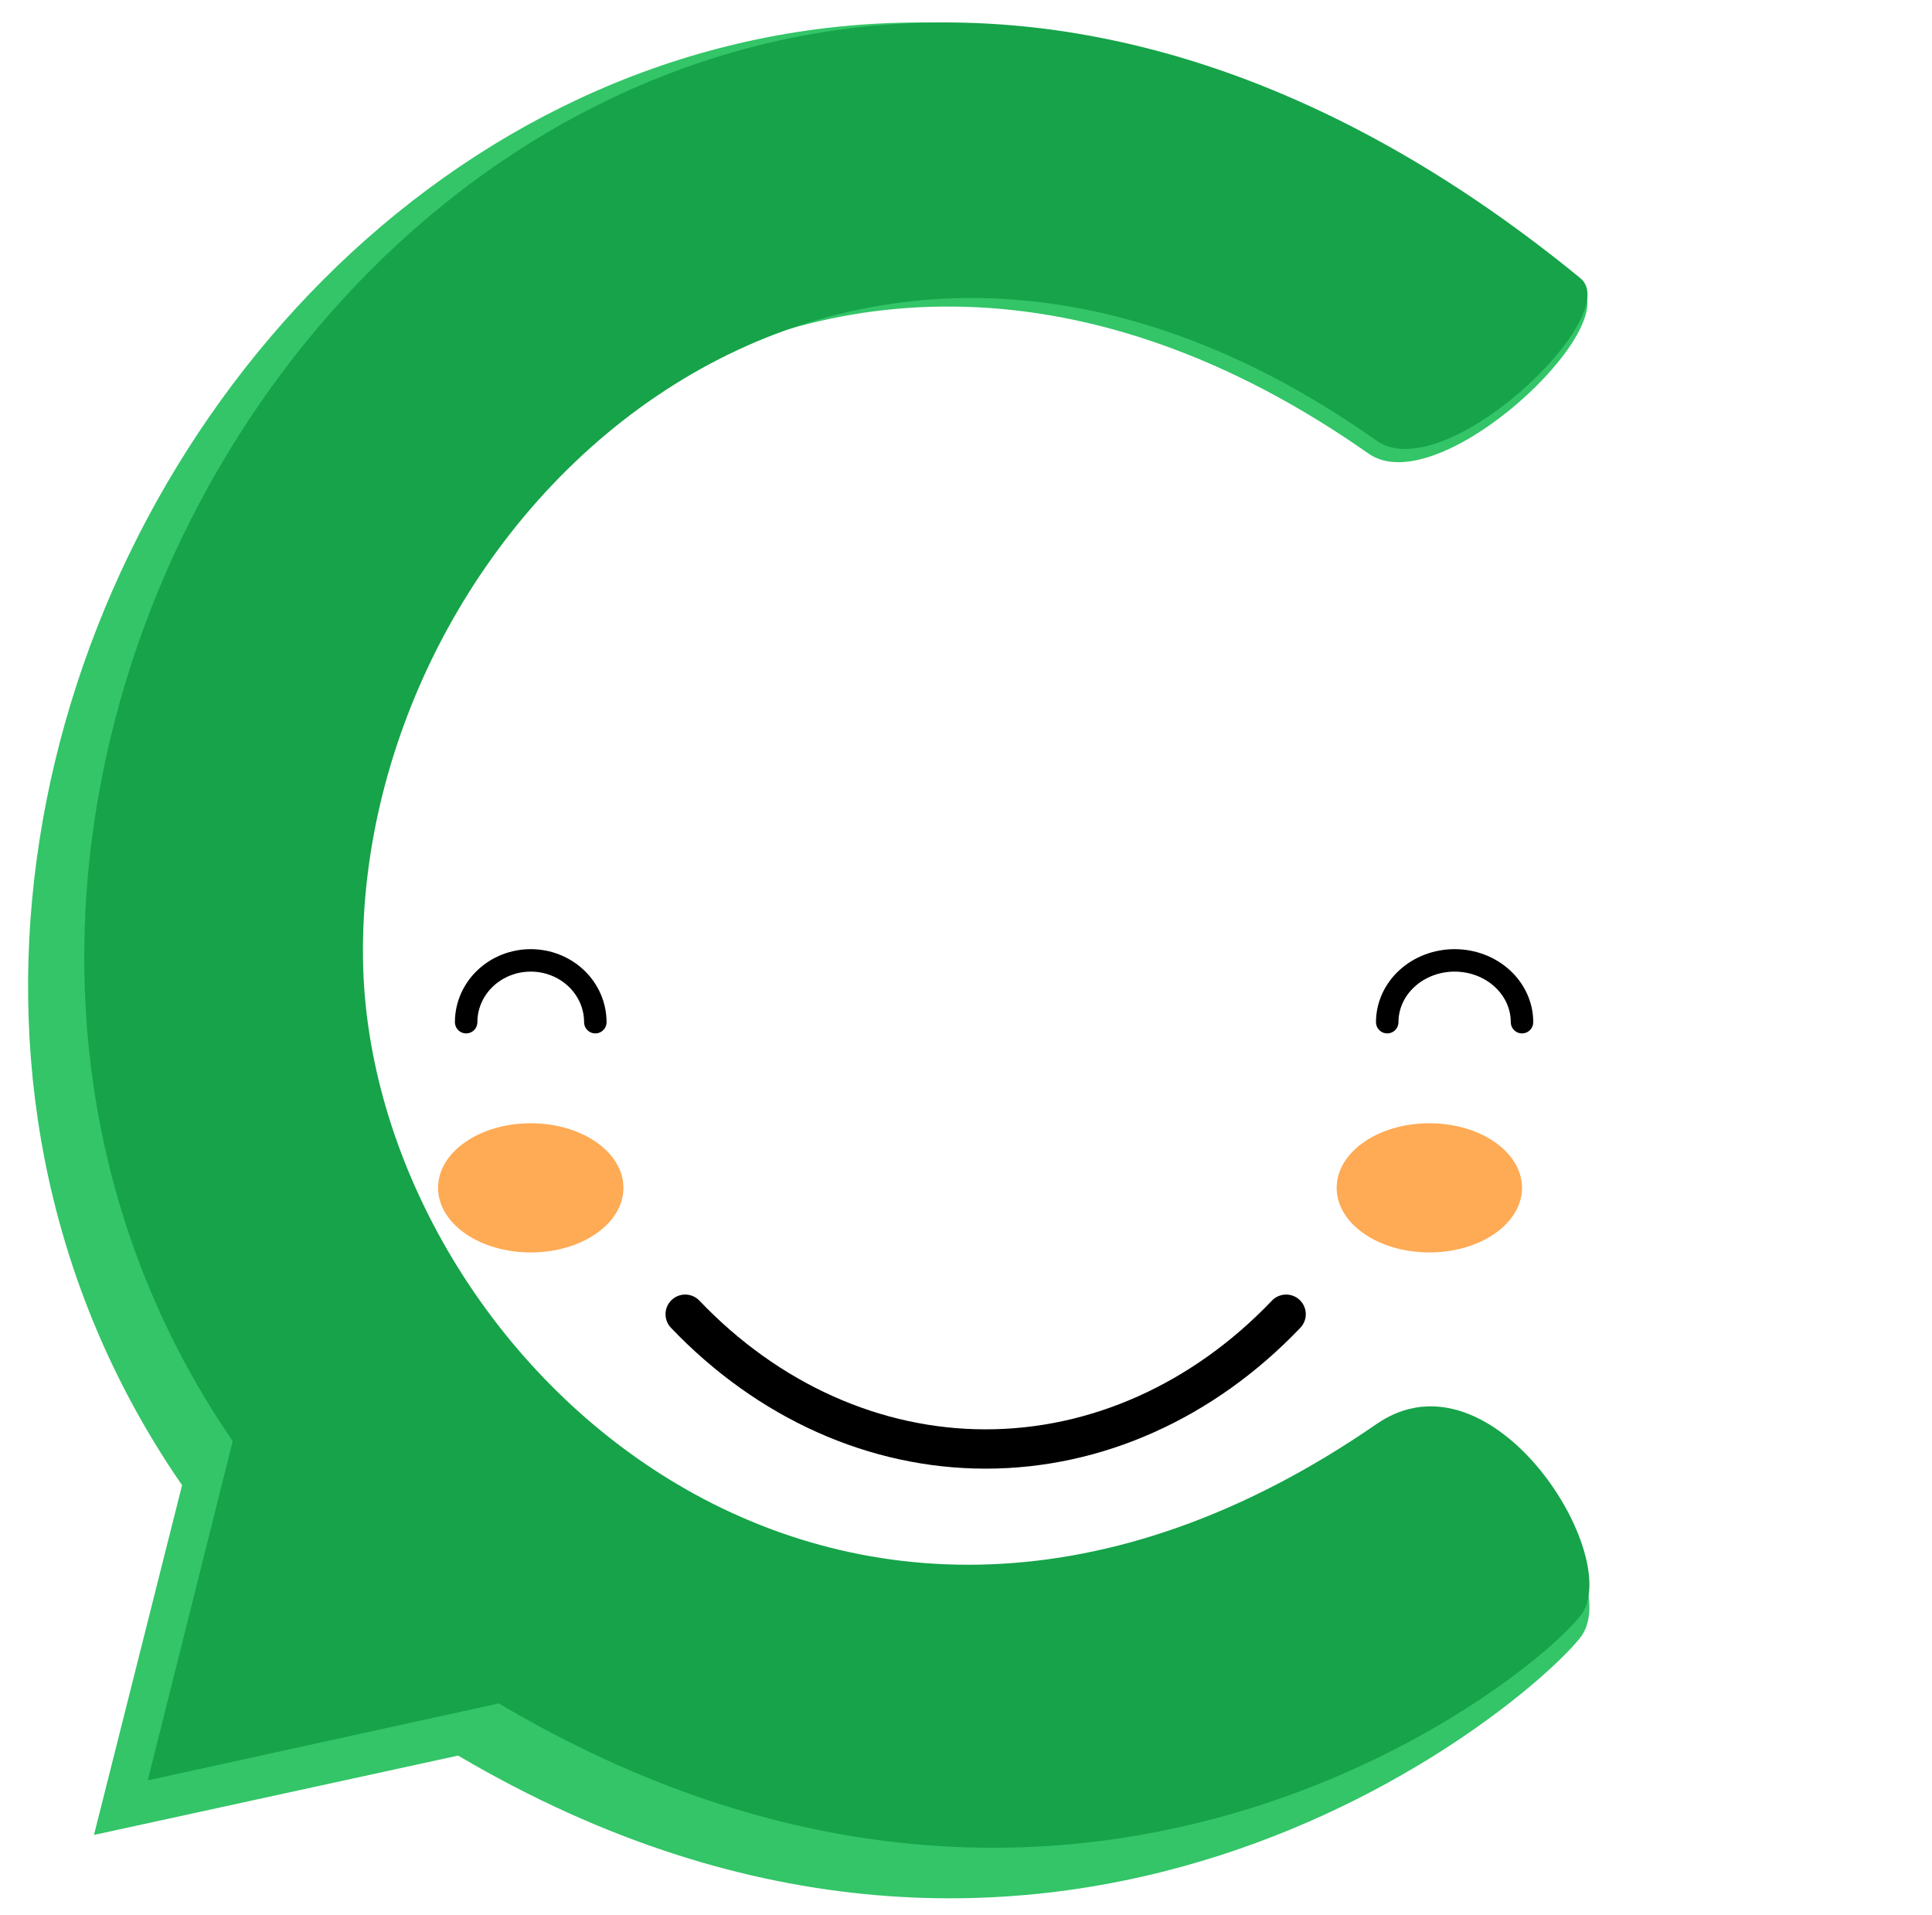 <svg width="344" height="341" viewBox="0 0 344 341" fill="none" xmlns="http://www.w3.org/2000/svg">
<path d="M16.732 326.718L81.569 312.589C187.205 374.858 270.866 304.736 281.324 291.654C289.69 281.188 265.114 246.587 243.676 261.303C143.805 329.854 57.524 248.24 56.484 176.006C55.313 94.728 143.805 10.644 243.676 80.766C256.225 89.577 289.69 57.755 281.318 50.938C104.589 -92.968 -62.211 127.339 32.418 264.446L16.732 326.718Z" fill="#00B742" fill-opacity="0.8"/>
<path d="M26.31 317.001L88.816 303.297C190.654 363.692 271.302 300.4 281.384 287.712C289.449 277.561 265.762 239.283 245.095 253.556C148.815 320.043 65.636 240.886 64.633 170.827C63.504 91.997 148.815 10.444 245.095 78.455C257.193 87 289.454 56.136 281.384 49.525C111.008 -90.048 -49.795 123.626 41.432 256.604L26.31 317.001Z" fill="#16A349"/>
<path d="M271 211.5C271 217.863 263.608 223 254.5 223C245.392 223 238 217.863 238 211.5C238 205.137 245.392 200 254.5 200C263.608 200 271 205.137 271 211.5Z" fill="#FFAA54"/>
<path d="M78 211.5C78 217.863 85.392 223 94.5 223C103.608 223 111 217.863 111 211.5C111 205.137 103.608 200 94.5 200C85.392 200 78 205.137 78 211.5Z" fill="#FFAA54"/>
<path d="M83 182C83 179.083 84.212 176.285 86.368 174.222C88.525 172.159 91.45 171 94.5 171C97.55 171 100.475 172.159 102.632 174.222C104.788 176.285 106 179.083 106 182" stroke="black" stroke-width="4" stroke-linecap="round" stroke-linejoin="round"/>
<path d="M247 182C247 179.083 248.264 176.285 250.515 174.222C252.765 172.159 255.817 171 259 171C262.183 171 265.235 172.159 267.485 174.222C269.736 176.285 271 179.083 271 182" stroke="black" stroke-width="4" stroke-linecap="round" stroke-linejoin="round"/>
<path d="M122 234C136.747 249.461 155.781 258 175.5 258C195.219 258 214.253 249.461 229 234" stroke="black" stroke-width="7" stroke-linecap="round" stroke-linejoin="round"/>
</svg>
